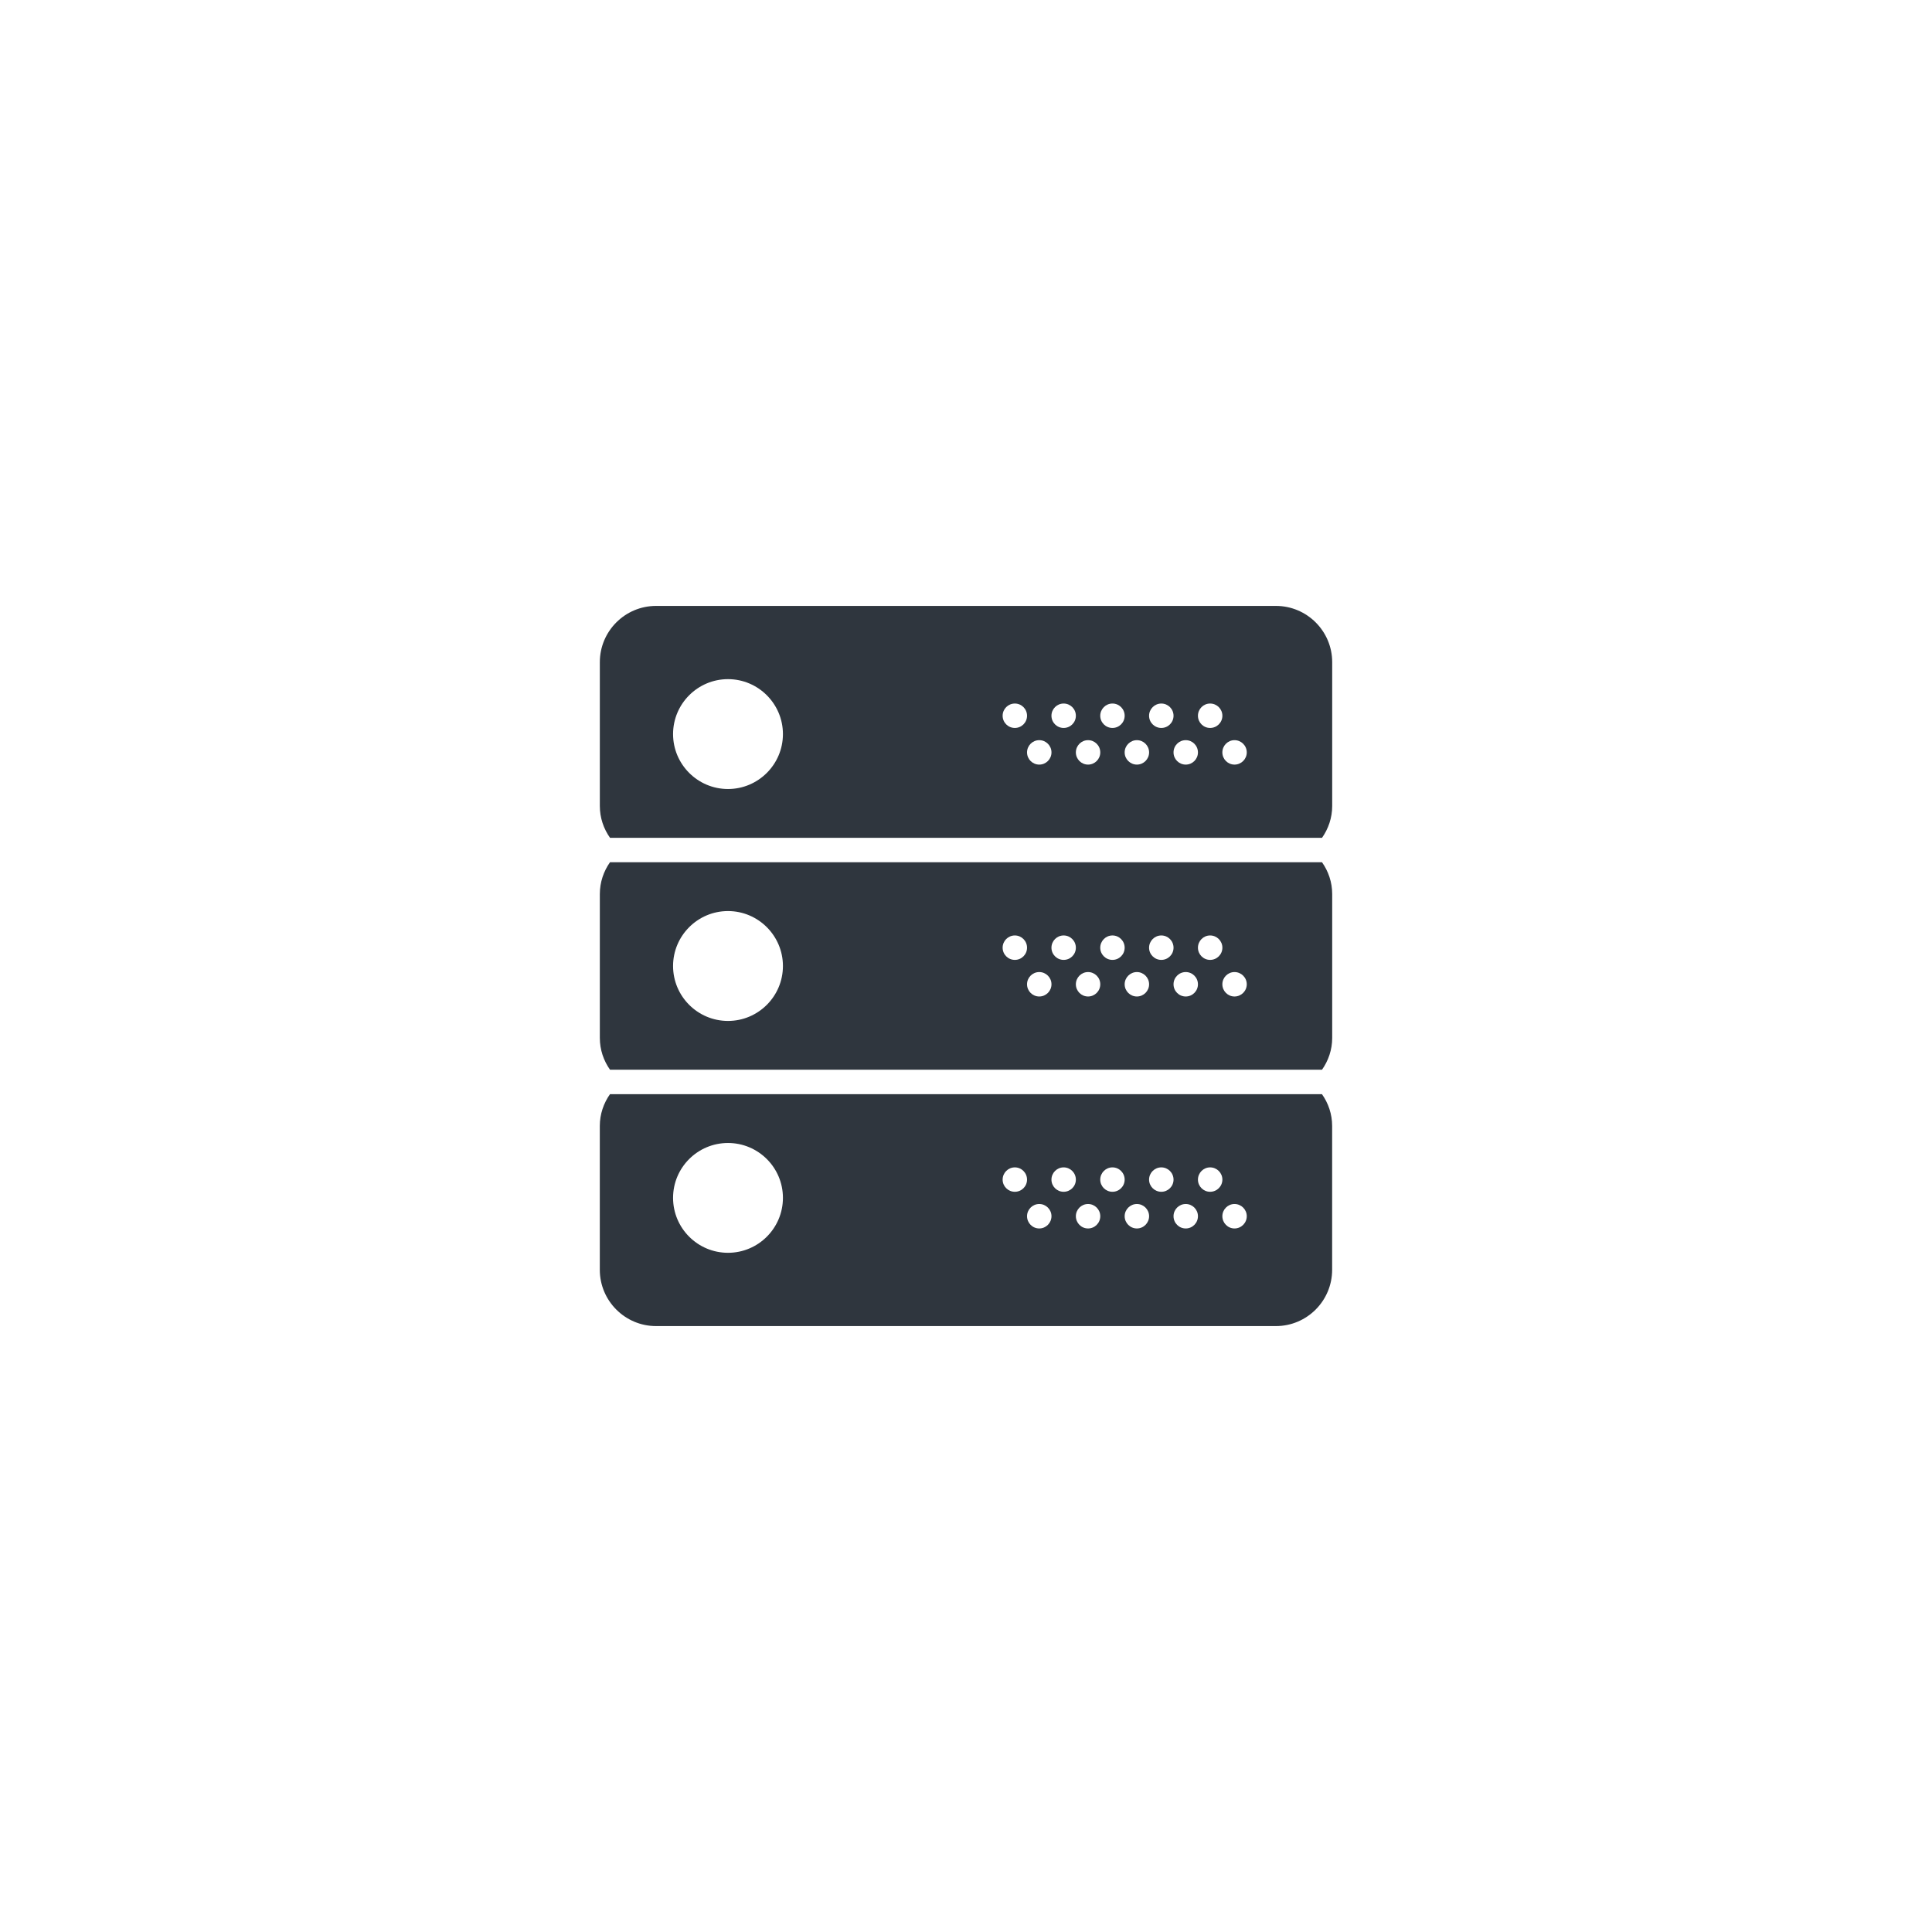 <?xml version="1.0" encoding="utf-8"?>
<!-- Generator: Adobe Illustrator 16.0.0, SVG Export Plug-In . SVG Version: 6.00 Build 0)  -->
<!DOCTYPE svg PUBLIC "-//W3C//DTD SVG 1.1//EN" "http://www.w3.org/Graphics/SVG/1.1/DTD/svg11.dtd">
<svg version="1.1" id="Layer_1" xmlns="http://www.w3.org/2000/svg" xmlns:xlink="http://www.w3.org/1999/xlink" x="0px" y="0px"
	 width="74px" height="74px" viewBox="0 0 74 74" enable-background="new 0 0 74 74" xml:space="preserve">
<g>
	<path fill="#2F363E" d="M22.975,34.245v5.51c0,0.454,0.146,0.872,0.39,1.218h27.271c0.243-0.346,0.39-0.764,0.39-1.218v-5.51
		c0-0.456-0.146-0.873-0.39-1.219H23.364C23.121,33.372,22.975,33.79,22.975,34.245z M47.284,37.232c0.259,0,0.47,0.211,0.47,0.468
		c0,0.258-0.211,0.468-0.47,0.468c-0.256,0-0.465-0.21-0.465-0.468C46.819,37.443,47.028,37.232,47.284,37.232z M46.35,35.83
		c0.26,0,0.47,0.21,0.47,0.469c0,0.258-0.21,0.467-0.47,0.467c-0.257,0-0.466-0.209-0.466-0.467
		C45.884,36.04,46.093,35.83,46.35,35.83z M45.417,37.232c0.258,0,0.467,0.211,0.467,0.468c0,0.258-0.209,0.468-0.467,0.468
		c-0.261,0-0.468-0.21-0.468-0.468C44.949,37.443,45.156,37.232,45.417,37.232z M44.481,35.83c0.259,0,0.468,0.21,0.468,0.469
		c0,0.258-0.209,0.467-0.468,0.467c-0.258,0-0.469-0.209-0.469-0.467C44.013,36.04,44.224,35.83,44.481,35.83z M43.545,37.232
		c0.258,0,0.468,0.211,0.468,0.468c0,0.258-0.21,0.468-0.468,0.468c-0.256,0-0.468-0.21-0.468-0.468
		C43.077,37.443,43.289,37.232,43.545,37.232z M42.61,35.83c0.258,0,0.467,0.21,0.467,0.469c0,0.258-0.209,0.467-0.467,0.467
		c-0.259,0-0.468-0.209-0.468-0.467C42.143,36.04,42.352,35.83,42.61,35.83z M41.675,37.232c0.259,0,0.468,0.211,0.468,0.468
		c0,0.258-0.209,0.468-0.468,0.468c-0.258,0-0.467-0.21-0.467-0.468C41.208,37.443,41.417,37.232,41.675,37.232z M40.74,35.83
		c0.259,0,0.468,0.21,0.468,0.469c0,0.258-0.209,0.467-0.468,0.467c-0.258,0-0.467-0.209-0.467-0.467
		C40.273,36.04,40.482,35.83,40.74,35.83z M39.806,37.232c0.258,0,0.468,0.211,0.468,0.468c0,0.258-0.21,0.468-0.468,0.468
		c-0.259,0-0.468-0.21-0.468-0.468C39.338,37.443,39.547,37.232,39.806,37.232z M38.871,35.83c0.258,0,0.467,0.21,0.467,0.469
		c0,0.258-0.209,0.467-0.467,0.467c-0.259,0-0.468-0.209-0.468-0.467C38.403,36.04,38.612,35.83,38.871,35.83z M27.884,34.896
		c1.159,0,2.104,0.944,2.104,2.104c0,1.161-0.944,2.104-2.104,2.104c-1.16,0-2.104-0.942-2.104-2.104
		C25.78,35.84,26.724,34.896,27.884,34.896z"/>
	<path fill="#2F363E" d="M50.636,32.091c0.243-0.347,0.39-0.765,0.39-1.22v-5.509c0-1.188-0.967-2.154-2.154-2.154H25.129
		c-1.188,0-2.154,0.966-2.154,2.154v5.509c0,0.455,0.146,0.873,0.39,1.219L50.636,32.091L50.636,32.091z M47.284,28.35
		c0.259,0,0.47,0.21,0.47,0.469c0,0.257-0.211,0.467-0.47,0.467c-0.256,0-0.465-0.21-0.465-0.467
		C46.819,28.56,47.028,28.35,47.284,28.35z M46.35,26.947c0.26,0,0.47,0.209,0.47,0.468c0,0.258-0.21,0.467-0.47,0.467
		c-0.257,0-0.466-0.209-0.466-0.467C45.884,27.156,46.093,26.947,46.35,26.947z M45.417,28.35c0.258,0,0.467,0.21,0.467,0.469
		c0,0.257-0.209,0.467-0.467,0.467c-0.261,0-0.468-0.21-0.468-0.467C44.949,28.56,45.156,28.35,45.417,28.35z M44.481,26.947
		c0.259,0,0.468,0.209,0.468,0.468c0,0.258-0.209,0.467-0.468,0.467c-0.258,0-0.469-0.209-0.469-0.467
		C44.013,27.156,44.224,26.947,44.481,26.947z M43.545,28.35c0.258,0,0.468,0.21,0.468,0.469c0,0.257-0.21,0.467-0.468,0.467
		c-0.256,0-0.468-0.21-0.468-0.467C43.077,28.56,43.289,28.35,43.545,28.35z M42.61,26.947c0.258,0,0.467,0.209,0.467,0.468
		c0,0.258-0.209,0.467-0.467,0.467c-0.259,0-0.468-0.209-0.468-0.467C42.143,27.156,42.352,26.947,42.61,26.947z M41.675,28.35
		c0.259,0,0.468,0.21,0.468,0.469c0,0.257-0.209,0.467-0.468,0.467c-0.258,0-0.467-0.21-0.467-0.467
		C41.208,28.56,41.417,28.35,41.675,28.35z M40.74,26.947c0.259,0,0.468,0.209,0.468,0.468c0,0.258-0.209,0.467-0.468,0.467
		c-0.258,0-0.467-0.209-0.467-0.467C40.273,27.156,40.482,26.947,40.74,26.947z M39.806,28.35c0.258,0,0.468,0.21,0.468,0.469
		c0,0.257-0.21,0.467-0.468,0.467c-0.259,0-0.468-0.21-0.468-0.467C39.338,28.56,39.547,28.35,39.806,28.35z M38.871,26.947
		c0.258,0,0.467,0.209,0.467,0.468c0,0.258-0.209,0.467-0.467,0.467c-0.259,0-0.468-0.209-0.468-0.467
		C38.403,27.156,38.612,26.947,38.871,26.947z M27.884,26.013c1.159,0,2.104,0.944,2.104,2.104s-0.944,2.104-2.104,2.104
		c-1.16,0-2.104-0.944-2.104-2.104S26.724,26.013,27.884,26.013z"/>
	<path fill="#2F363E" d="M23.364,41.909c-0.243,0.345-0.39,0.765-0.39,1.218v5.509c0,1.189,0.967,2.156,2.154,2.156h23.742
		c1.188,0,2.154-0.967,2.154-2.156v-5.509c0-0.455-0.146-0.873-0.39-1.218H23.364z M27.884,47.985c-1.16,0-2.104-0.942-2.104-2.104
		s0.943-2.102,2.104-2.102c1.159,0,2.104,0.94,2.104,2.102S29.043,47.985,27.884,47.985z M38.871,45.648
		c-0.259,0-0.468-0.209-0.468-0.466c0-0.258,0.209-0.469,0.468-0.469c0.258,0,0.467,0.211,0.467,0.469
		C39.338,45.439,39.129,45.648,38.871,45.648z M39.806,47.053c-0.259,0-0.468-0.211-0.468-0.47c0-0.256,0.209-0.467,0.468-0.467
		c0.258,0,0.468,0.211,0.468,0.467C40.273,46.842,40.063,47.053,39.806,47.053z M40.74,45.648c-0.258,0-0.467-0.209-0.467-0.466
		c0-0.258,0.209-0.469,0.467-0.469c0.259,0,0.468,0.211,0.468,0.469C41.208,45.439,40.999,45.648,40.74,45.648z M41.675,47.053
		c-0.258,0-0.467-0.211-0.467-0.47c0-0.256,0.209-0.467,0.467-0.467c0.259,0,0.468,0.211,0.468,0.467
		C42.143,46.842,41.934,47.053,41.675,47.053z M42.61,45.648c-0.259,0-0.468-0.209-0.468-0.466c0-0.258,0.209-0.469,0.468-0.469
		c0.258,0,0.467,0.211,0.467,0.469C43.077,45.439,42.868,45.648,42.61,45.648z M43.545,47.053c-0.256,0-0.468-0.211-0.468-0.47
		c0-0.256,0.212-0.467,0.468-0.467c0.258,0,0.468,0.211,0.468,0.467C44.013,46.842,43.803,47.053,43.545,47.053z M44.481,45.648
		c-0.258,0-0.469-0.209-0.469-0.466c0-0.258,0.211-0.469,0.469-0.469c0.259,0,0.468,0.211,0.468,0.469
		C44.949,45.439,44.74,45.648,44.481,45.648z M45.417,47.053c-0.261,0-0.468-0.211-0.468-0.47c0-0.256,0.207-0.467,0.468-0.467
		c0.258,0,0.467,0.211,0.467,0.467C45.884,46.842,45.675,47.053,45.417,47.053z M46.35,45.648c-0.257,0-0.466-0.209-0.466-0.466
		c0-0.258,0.209-0.469,0.466-0.469c0.26,0,0.47,0.211,0.47,0.469C46.819,45.439,46.609,45.648,46.35,45.648z M47.284,47.053
		c-0.256,0-0.465-0.211-0.465-0.47c0-0.256,0.209-0.467,0.465-0.467c0.259,0,0.47,0.211,0.47,0.467
		C47.754,46.842,47.543,47.053,47.284,47.053z"/>
</g>
</svg>
